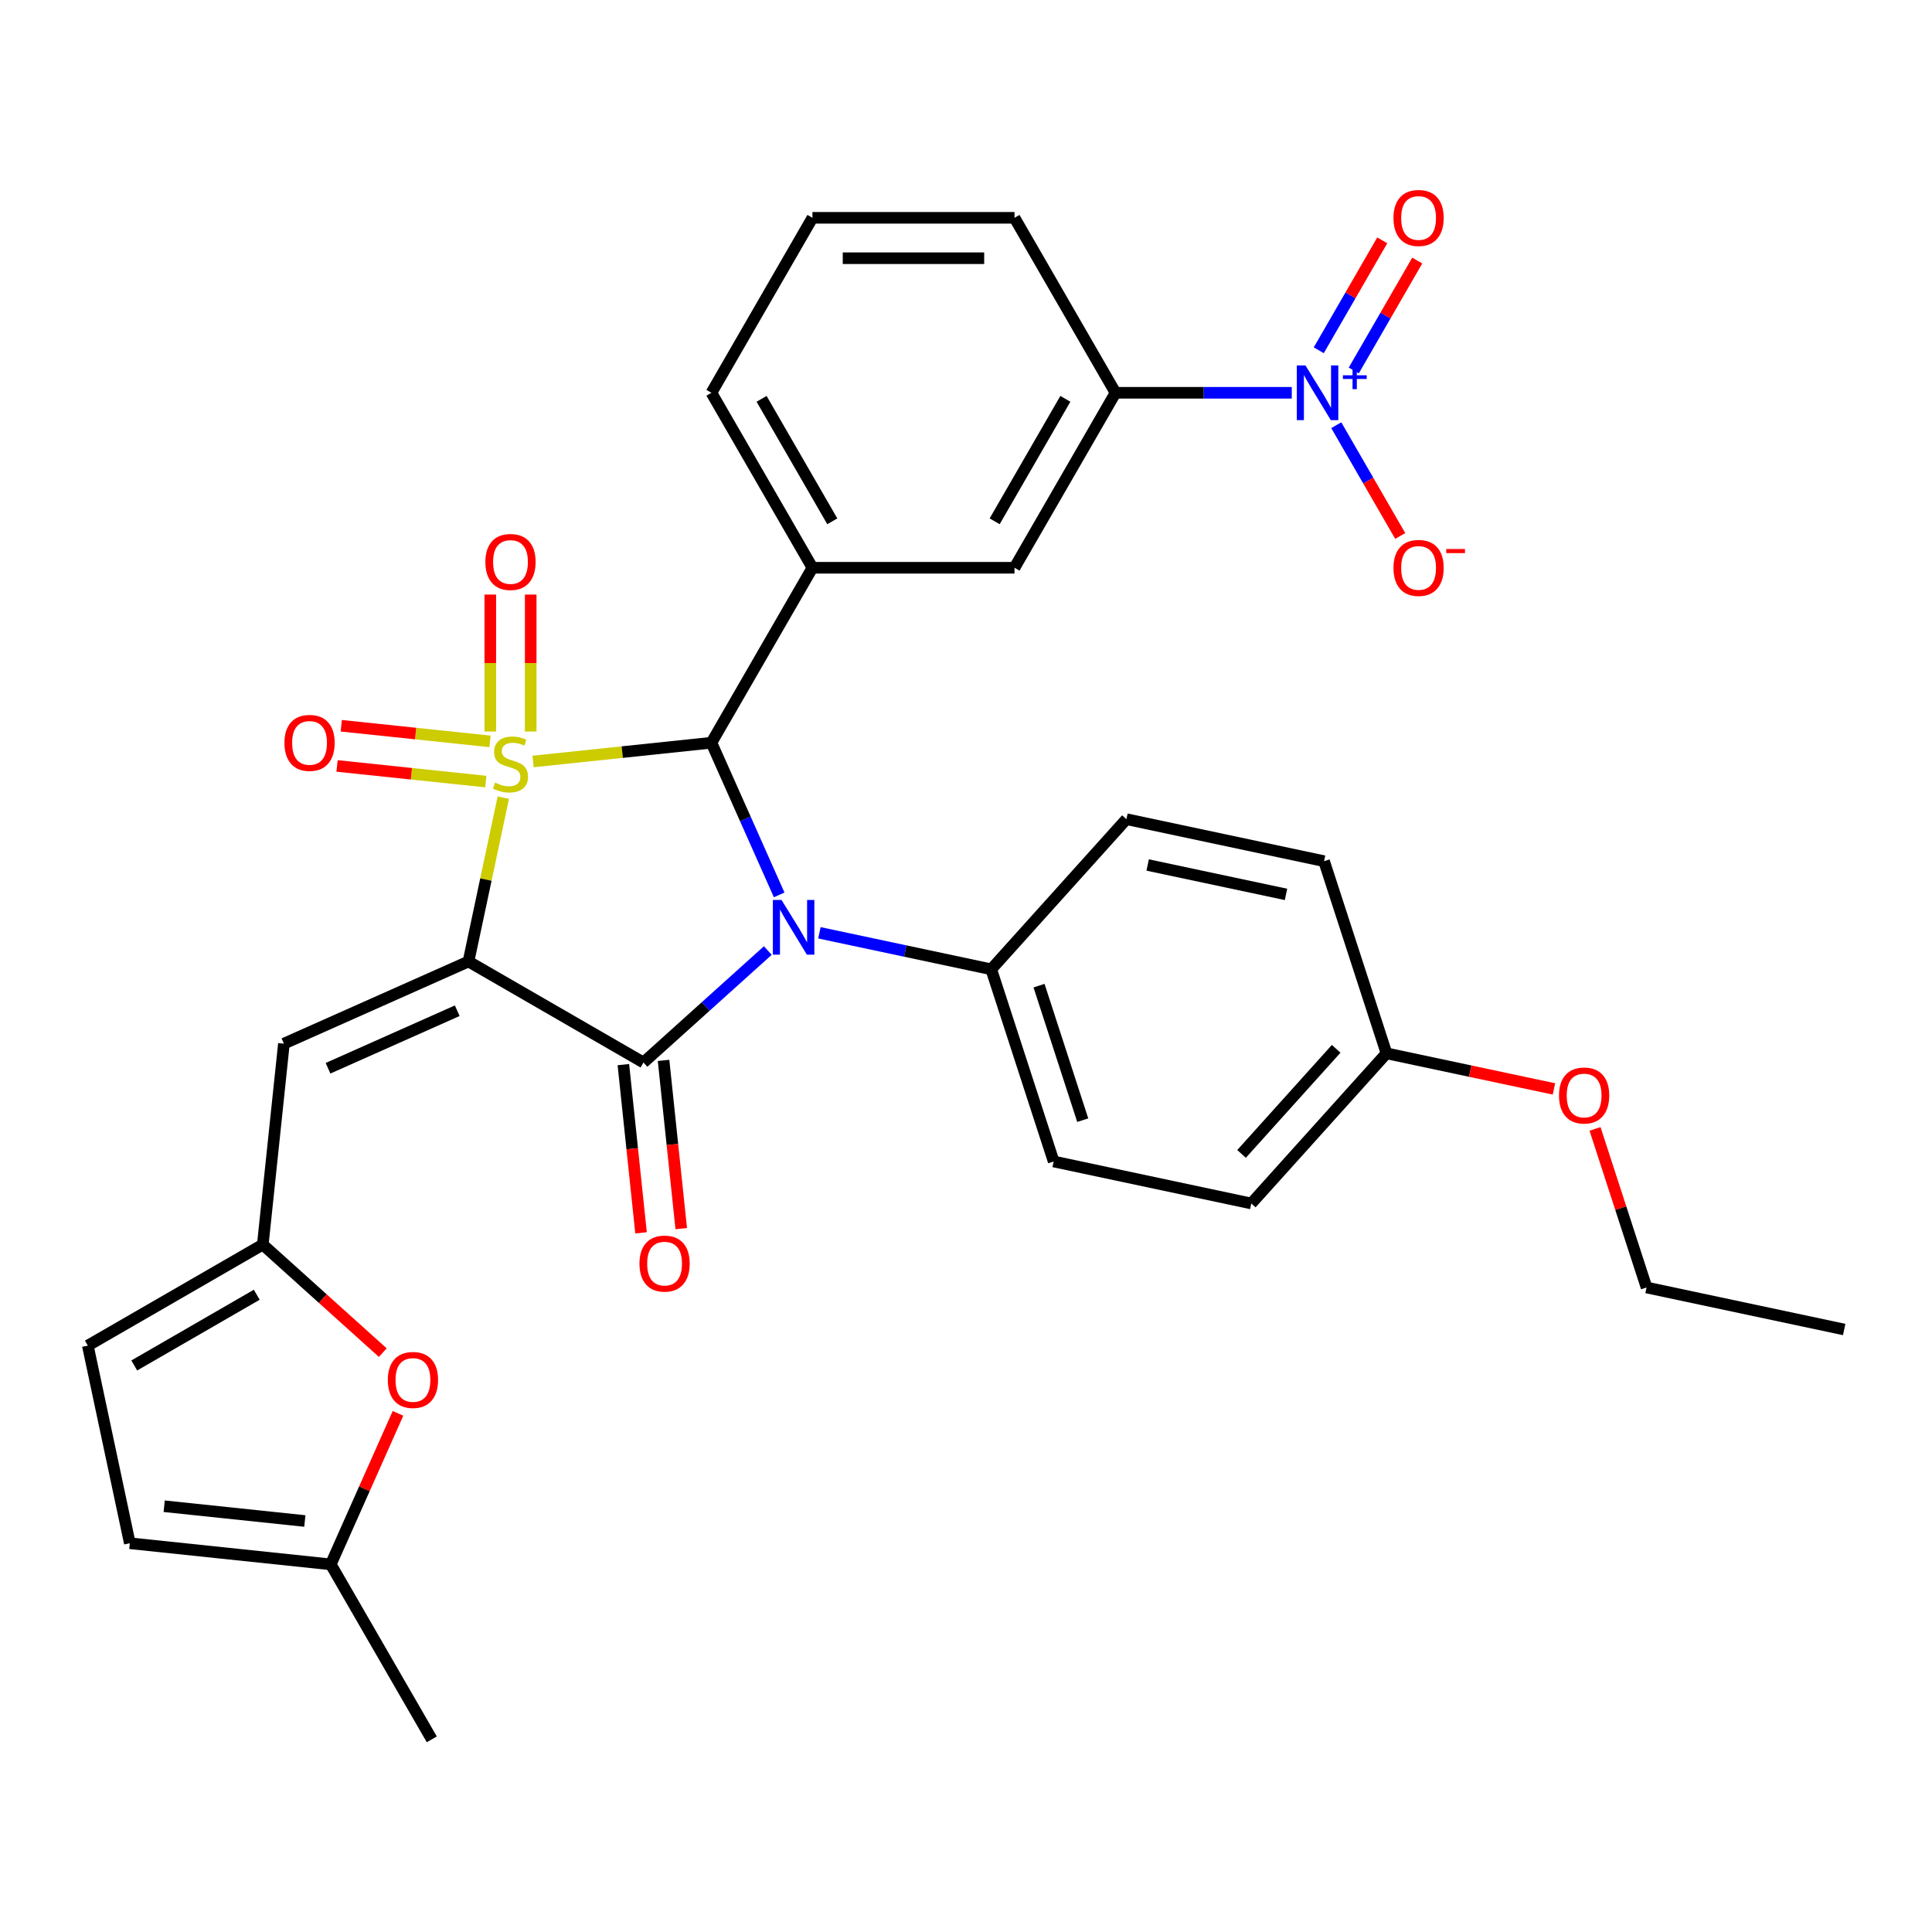 <?xml version='1.0' encoding='iso-8859-1'?>
<svg version='1.1' baseProfile='full'
              xmlns='http://www.w3.org/2000/svg'
                      xmlns:rdkit='http://www.rdkit.org/xml'
                      xmlns:xlink='http://www.w3.org/1999/xlink'
                  xml:space='preserve'
width='1000px' height='1000px' viewBox='0 0 1000 1000'>
<!-- END OF HEADER -->
<rect style='opacity:1.0;fill:#FFFFFF;stroke:none' width='1000' height='1000' x='0' y='0'> </rect>
<path class='bond-0' d='M 260.512,412.864 L 251.5,455.263' style='fill:none;fill-rule:evenodd;stroke:#CCCC00;stroke-width:6px;stroke-linecap:butt;stroke-linejoin:miter;stroke-opacity:1' />
<path class='bond-0' d='M 251.5,455.263 L 242.488,497.661' style='fill:none;fill-rule:evenodd;stroke:#000000;stroke-width:6px;stroke-linecap:butt;stroke-linejoin:miter;stroke-opacity:1' />
<path class='bond-2' d='M 275.925,394.141 L 322.08,389.289' style='fill:none;fill-rule:evenodd;stroke:#CCCC00;stroke-width:6px;stroke-linecap:butt;stroke-linejoin:miter;stroke-opacity:1' />
<path class='bond-2' d='M 322.08,389.289 L 368.235,384.438' style='fill:none;fill-rule:evenodd;stroke:#000000;stroke-width:6px;stroke-linecap:butt;stroke-linejoin:miter;stroke-opacity:1' />
<path class='bond-8' d='M 253.63,383.74 L 215.135,379.694' style='fill:none;fill-rule:evenodd;stroke:#CCCC00;stroke-width:6px;stroke-linecap:butt;stroke-linejoin:miter;stroke-opacity:1' />
<path class='bond-8' d='M 215.135,379.694 L 176.64,375.648' style='fill:none;fill-rule:evenodd;stroke:#FF0000;stroke-width:6px;stroke-linecap:butt;stroke-linejoin:miter;stroke-opacity:1' />
<path class='bond-8' d='M 251.443,404.541 L 212.949,400.495' style='fill:none;fill-rule:evenodd;stroke:#CCCC00;stroke-width:6px;stroke-linecap:butt;stroke-linejoin:miter;stroke-opacity:1' />
<path class='bond-8' d='M 212.949,400.495 L 174.454,396.449' style='fill:none;fill-rule:evenodd;stroke:#FF0000;stroke-width:6px;stroke-linecap:butt;stroke-linejoin:miter;stroke-opacity:1' />
<path class='bond-9' d='M 274.689,378.635 L 274.689,343.192' style='fill:none;fill-rule:evenodd;stroke:#CCCC00;stroke-width:6px;stroke-linecap:butt;stroke-linejoin:miter;stroke-opacity:1' />
<path class='bond-9' d='M 274.689,343.192 L 274.689,307.749' style='fill:none;fill-rule:evenodd;stroke:#FF0000;stroke-width:6px;stroke-linecap:butt;stroke-linejoin:miter;stroke-opacity:1' />
<path class='bond-9' d='M 253.773,378.635 L 253.773,343.192' style='fill:none;fill-rule:evenodd;stroke:#CCCC00;stroke-width:6px;stroke-linecap:butt;stroke-linejoin:miter;stroke-opacity:1' />
<path class='bond-9' d='M 253.773,343.192 L 253.773,307.749' style='fill:none;fill-rule:evenodd;stroke:#FF0000;stroke-width:6px;stroke-linecap:butt;stroke-linejoin:miter;stroke-opacity:1' />
<path class='bond-3' d='M 242.488,497.661 L 333.054,549.95' style='fill:none;fill-rule:evenodd;stroke:#000000;stroke-width:6px;stroke-linecap:butt;stroke-linejoin:miter;stroke-opacity:1' />
<path class='bond-5' d='M 242.488,497.661 L 146.952,540.197' style='fill:none;fill-rule:evenodd;stroke:#000000;stroke-width:6px;stroke-linecap:butt;stroke-linejoin:miter;stroke-opacity:1' />
<path class='bond-5' d='M 236.665,523.149 L 169.79,552.924' style='fill:none;fill-rule:evenodd;stroke:#000000;stroke-width:6px;stroke-linecap:butt;stroke-linejoin:miter;stroke-opacity:1' />
<path class='bond-1' d='M 403.302,463.2 L 385.769,423.819' style='fill:none;fill-rule:evenodd;stroke:#0000FF;stroke-width:6px;stroke-linecap:butt;stroke-linejoin:miter;stroke-opacity:1' />
<path class='bond-1' d='M 385.769,423.819 L 368.235,384.438' style='fill:none;fill-rule:evenodd;stroke:#000000;stroke-width:6px;stroke-linecap:butt;stroke-linejoin:miter;stroke-opacity:1' />
<path class='bond-10' d='M 424.125,482.813 L 468.593,492.265' style='fill:none;fill-rule:evenodd;stroke:#0000FF;stroke-width:6px;stroke-linecap:butt;stroke-linejoin:miter;stroke-opacity:1' />
<path class='bond-10' d='M 468.593,492.265 L 513.062,501.717' style='fill:none;fill-rule:evenodd;stroke:#000000;stroke-width:6px;stroke-linecap:butt;stroke-linejoin:miter;stroke-opacity:1' />
<path class='bond-32' d='M 397.416,491.999 L 365.235,520.974' style='fill:none;fill-rule:evenodd;stroke:#0000FF;stroke-width:6px;stroke-linecap:butt;stroke-linejoin:miter;stroke-opacity:1' />
<path class='bond-32' d='M 365.235,520.974 L 333.054,549.95' style='fill:none;fill-rule:evenodd;stroke:#000000;stroke-width:6px;stroke-linecap:butt;stroke-linejoin:miter;stroke-opacity:1' />
<path class='bond-6' d='M 368.235,384.438 L 420.524,293.872' style='fill:none;fill-rule:evenodd;stroke:#000000;stroke-width:6px;stroke-linecap:butt;stroke-linejoin:miter;stroke-opacity:1' />
<path class='bond-14' d='M 322.654,551.043 L 327.23,594.578' style='fill:none;fill-rule:evenodd;stroke:#000000;stroke-width:6px;stroke-linecap:butt;stroke-linejoin:miter;stroke-opacity:1' />
<path class='bond-14' d='M 327.23,594.578 L 331.805,638.113' style='fill:none;fill-rule:evenodd;stroke:#FF0000;stroke-width:6px;stroke-linecap:butt;stroke-linejoin:miter;stroke-opacity:1' />
<path class='bond-14' d='M 343.455,548.857 L 348.031,592.392' style='fill:none;fill-rule:evenodd;stroke:#000000;stroke-width:6px;stroke-linecap:butt;stroke-linejoin:miter;stroke-opacity:1' />
<path class='bond-14' d='M 348.031,592.392 L 352.606,635.927' style='fill:none;fill-rule:evenodd;stroke:#FF0000;stroke-width:6px;stroke-linecap:butt;stroke-linejoin:miter;stroke-opacity:1' />
<path class='bond-4' d='M 668.612,203.306 L 623,203.306' style='fill:none;fill-rule:evenodd;stroke:#0000FF;stroke-width:6px;stroke-linecap:butt;stroke-linejoin:miter;stroke-opacity:1' />
<path class='bond-4' d='M 623,203.306 L 577.389,203.306' style='fill:none;fill-rule:evenodd;stroke:#000000;stroke-width:6px;stroke-linecap:butt;stroke-linejoin:miter;stroke-opacity:1' />
<path class='bond-17' d='M 691.651,220.08 L 708.204,248.751' style='fill:none;fill-rule:evenodd;stroke:#0000FF;stroke-width:6px;stroke-linecap:butt;stroke-linejoin:miter;stroke-opacity:1' />
<path class='bond-17' d='M 708.204,248.751 L 724.757,277.422' style='fill:none;fill-rule:evenodd;stroke:#FF0000;stroke-width:6px;stroke-linecap:butt;stroke-linejoin:miter;stroke-opacity:1' />
<path class='bond-19' d='M 700.708,191.76 L 717.134,163.309' style='fill:none;fill-rule:evenodd;stroke:#0000FF;stroke-width:6px;stroke-linecap:butt;stroke-linejoin:miter;stroke-opacity:1' />
<path class='bond-19' d='M 717.134,163.309 L 733.56,134.858' style='fill:none;fill-rule:evenodd;stroke:#FF0000;stroke-width:6px;stroke-linecap:butt;stroke-linejoin:miter;stroke-opacity:1' />
<path class='bond-19' d='M 682.594,181.302 L 699.02,152.851' style='fill:none;fill-rule:evenodd;stroke:#0000FF;stroke-width:6px;stroke-linecap:butt;stroke-linejoin:miter;stroke-opacity:1' />
<path class='bond-19' d='M 699.02,152.851 L 715.447,124.401' style='fill:none;fill-rule:evenodd;stroke:#FF0000;stroke-width:6px;stroke-linecap:butt;stroke-linejoin:miter;stroke-opacity:1' />
<path class='bond-7' d='M 146.952,540.197 L 136.021,644.201' style='fill:none;fill-rule:evenodd;stroke:#000000;stroke-width:6px;stroke-linecap:butt;stroke-linejoin:miter;stroke-opacity:1' />
<path class='bond-13' d='M 420.524,293.872 L 525.101,293.872' style='fill:none;fill-rule:evenodd;stroke:#000000;stroke-width:6px;stroke-linecap:butt;stroke-linejoin:miter;stroke-opacity:1' />
<path class='bond-25' d='M 420.524,293.872 L 368.235,203.306' style='fill:none;fill-rule:evenodd;stroke:#000000;stroke-width:6px;stroke-linecap:butt;stroke-linejoin:miter;stroke-opacity:1' />
<path class='bond-25' d='M 430.794,269.829 L 394.192,206.433' style='fill:none;fill-rule:evenodd;stroke:#000000;stroke-width:6px;stroke-linecap:butt;stroke-linejoin:miter;stroke-opacity:1' />
<path class='bond-11' d='M 136.021,644.201 L 167.072,672.159' style='fill:none;fill-rule:evenodd;stroke:#000000;stroke-width:6px;stroke-linecap:butt;stroke-linejoin:miter;stroke-opacity:1' />
<path class='bond-11' d='M 167.072,672.159 L 198.122,700.117' style='fill:none;fill-rule:evenodd;stroke:#FF0000;stroke-width:6px;stroke-linecap:butt;stroke-linejoin:miter;stroke-opacity:1' />
<path class='bond-15' d='M 136.021,644.201 L 45.455,696.489' style='fill:none;fill-rule:evenodd;stroke:#000000;stroke-width:6px;stroke-linecap:butt;stroke-linejoin:miter;stroke-opacity:1' />
<path class='bond-15' d='M 132.894,670.158 L 69.497,706.759' style='fill:none;fill-rule:evenodd;stroke:#000000;stroke-width:6px;stroke-linecap:butt;stroke-linejoin:miter;stroke-opacity:1' />
<path class='bond-20' d='M 513.062,501.717 L 545.378,601.176' style='fill:none;fill-rule:evenodd;stroke:#000000;stroke-width:6px;stroke-linecap:butt;stroke-linejoin:miter;stroke-opacity:1' />
<path class='bond-20' d='M 537.801,510.173 L 560.423,579.794' style='fill:none;fill-rule:evenodd;stroke:#000000;stroke-width:6px;stroke-linecap:butt;stroke-linejoin:miter;stroke-opacity:1' />
<path class='bond-21' d='M 513.062,501.717 L 583.038,424.001' style='fill:none;fill-rule:evenodd;stroke:#000000;stroke-width:6px;stroke-linecap:butt;stroke-linejoin:miter;stroke-opacity:1' />
<path class='bond-16' d='M 206.001,731.551 L 188.601,770.632' style='fill:none;fill-rule:evenodd;stroke:#FF0000;stroke-width:6px;stroke-linecap:butt;stroke-linejoin:miter;stroke-opacity:1' />
<path class='bond-16' d='M 188.601,770.632 L 171.202,809.713' style='fill:none;fill-rule:evenodd;stroke:#000000;stroke-width:6px;stroke-linecap:butt;stroke-linejoin:miter;stroke-opacity:1' />
<path class='bond-12' d='M 577.389,203.306 L 525.101,293.872' style='fill:none;fill-rule:evenodd;stroke:#000000;stroke-width:6px;stroke-linecap:butt;stroke-linejoin:miter;stroke-opacity:1' />
<path class='bond-12' d='M 551.433,206.433 L 514.831,269.829' style='fill:none;fill-rule:evenodd;stroke:#000000;stroke-width:6px;stroke-linecap:butt;stroke-linejoin:miter;stroke-opacity:1' />
<path class='bond-33' d='M 577.389,203.306 L 525.101,112.739' style='fill:none;fill-rule:evenodd;stroke:#000000;stroke-width:6px;stroke-linecap:butt;stroke-linejoin:miter;stroke-opacity:1' />
<path class='bond-18' d='M 45.455,696.489 L 67.197,798.781' style='fill:none;fill-rule:evenodd;stroke:#000000;stroke-width:6px;stroke-linecap:butt;stroke-linejoin:miter;stroke-opacity:1' />
<path class='bond-29' d='M 171.202,809.713 L 223.49,900.279' style='fill:none;fill-rule:evenodd;stroke:#000000;stroke-width:6px;stroke-linecap:butt;stroke-linejoin:miter;stroke-opacity:1' />
<path class='bond-35' d='M 171.202,809.713 L 67.197,798.781' style='fill:none;fill-rule:evenodd;stroke:#000000;stroke-width:6px;stroke-linecap:butt;stroke-linejoin:miter;stroke-opacity:1' />
<path class='bond-35' d='M 157.787,787.272 L 84.984,779.62' style='fill:none;fill-rule:evenodd;stroke:#000000;stroke-width:6px;stroke-linecap:butt;stroke-linejoin:miter;stroke-opacity:1' />
<path class='bond-23' d='M 545.378,601.176 L 647.67,622.919' style='fill:none;fill-rule:evenodd;stroke:#000000;stroke-width:6px;stroke-linecap:butt;stroke-linejoin:miter;stroke-opacity:1' />
<path class='bond-24' d='M 583.038,424.001 L 685.33,445.744' style='fill:none;fill-rule:evenodd;stroke:#000000;stroke-width:6px;stroke-linecap:butt;stroke-linejoin:miter;stroke-opacity:1' />
<path class='bond-24' d='M 594.033,447.721 L 665.637,462.941' style='fill:none;fill-rule:evenodd;stroke:#000000;stroke-width:6px;stroke-linecap:butt;stroke-linejoin:miter;stroke-opacity:1' />
<path class='bond-22' d='M 717.646,545.203 L 685.33,445.744' style='fill:none;fill-rule:evenodd;stroke:#000000;stroke-width:6px;stroke-linecap:butt;stroke-linejoin:miter;stroke-opacity:1' />
<path class='bond-26' d='M 717.646,545.203 L 760.984,554.415' style='fill:none;fill-rule:evenodd;stroke:#000000;stroke-width:6px;stroke-linecap:butt;stroke-linejoin:miter;stroke-opacity:1' />
<path class='bond-26' d='M 760.984,554.415 L 804.323,563.627' style='fill:none;fill-rule:evenodd;stroke:#FF0000;stroke-width:6px;stroke-linecap:butt;stroke-linejoin:miter;stroke-opacity:1' />
<path class='bond-34' d='M 717.646,545.203 L 647.67,622.919' style='fill:none;fill-rule:evenodd;stroke:#000000;stroke-width:6px;stroke-linecap:butt;stroke-linejoin:miter;stroke-opacity:1' />
<path class='bond-34' d='M 691.606,542.865 L 642.623,597.266' style='fill:none;fill-rule:evenodd;stroke:#000000;stroke-width:6px;stroke-linecap:butt;stroke-linejoin:miter;stroke-opacity:1' />
<path class='bond-28' d='M 368.235,203.306 L 420.524,112.739' style='fill:none;fill-rule:evenodd;stroke:#000000;stroke-width:6px;stroke-linecap:butt;stroke-linejoin:miter;stroke-opacity:1' />
<path class='bond-30' d='M 825.583,584.32 L 838.918,625.362' style='fill:none;fill-rule:evenodd;stroke:#FF0000;stroke-width:6px;stroke-linecap:butt;stroke-linejoin:miter;stroke-opacity:1' />
<path class='bond-30' d='M 838.918,625.362 L 852.254,666.404' style='fill:none;fill-rule:evenodd;stroke:#000000;stroke-width:6px;stroke-linecap:butt;stroke-linejoin:miter;stroke-opacity:1' />
<path class='bond-27' d='M 525.101,112.739 L 420.524,112.739' style='fill:none;fill-rule:evenodd;stroke:#000000;stroke-width:6px;stroke-linecap:butt;stroke-linejoin:miter;stroke-opacity:1' />
<path class='bond-27' d='M 509.414,133.655 L 436.21,133.655' style='fill:none;fill-rule:evenodd;stroke:#000000;stroke-width:6px;stroke-linecap:butt;stroke-linejoin:miter;stroke-opacity:1' />
<path class='bond-31' d='M 852.254,666.404 L 954.545,688.147' style='fill:none;fill-rule:evenodd;stroke:#000000;stroke-width:6px;stroke-linecap:butt;stroke-linejoin:miter;stroke-opacity:1' />
<path  class='atom-0' d='M 256.231 405.09
Q 256.551 405.21, 257.871 405.77
Q 259.191 406.33, 260.631 406.69
Q 262.111 407.01, 263.551 407.01
Q 266.231 407.01, 267.791 405.73
Q 269.351 404.41, 269.351 402.13
Q 269.351 400.57, 268.551 399.61
Q 267.791 398.65, 266.591 398.13
Q 265.391 397.61, 263.391 397.01
Q 260.871 396.25, 259.351 395.53
Q 257.871 394.81, 256.791 393.29
Q 255.751 391.77, 255.751 389.21
Q 255.751 385.65, 258.151 383.45
Q 260.591 381.25, 265.391 381.25
Q 268.671 381.25, 272.391 382.81
L 271.471 385.89
Q 268.071 384.49, 265.511 384.49
Q 262.751 384.49, 261.231 385.65
Q 259.711 386.77, 259.751 388.73
Q 259.751 390.25, 260.511 391.17
Q 261.311 392.09, 262.431 392.61
Q 263.591 393.13, 265.511 393.73
Q 268.071 394.53, 269.591 395.33
Q 271.111 396.13, 272.191 397.77
Q 273.311 399.37, 273.311 402.13
Q 273.311 406.05, 270.671 408.17
Q 268.071 410.25, 263.711 410.25
Q 261.191 410.25, 259.271 409.69
Q 257.391 409.17, 255.151 408.25
L 256.231 405.09
' fill='#CCCC00'/>
<path  class='atom-2' d='M 404.51 465.814
L 413.79 480.814
Q 414.71 482.294, 416.19 484.974
Q 417.67 487.654, 417.75 487.814
L 417.75 465.814
L 421.51 465.814
L 421.51 494.134
L 417.63 494.134
L 407.67 477.734
Q 406.51 475.814, 405.27 473.614
Q 404.07 471.414, 403.71 470.734
L 403.71 494.134
L 400.03 494.134
L 400.03 465.814
L 404.51 465.814
' fill='#0000FF'/>
<path  class='atom-5' d='M 675.706 189.146
L 684.986 204.146
Q 685.906 205.626, 687.386 208.306
Q 688.866 210.986, 688.946 211.146
L 688.946 189.146
L 692.706 189.146
L 692.706 217.466
L 688.826 217.466
L 678.866 201.066
Q 677.706 199.146, 676.466 196.946
Q 675.266 194.746, 674.906 194.066
L 674.906 217.466
L 671.226 217.466
L 671.226 189.146
L 675.706 189.146
' fill='#0000FF'/>
<path  class='atom-5' d='M 695.082 194.25
L 700.072 194.25
L 700.072 188.997
L 702.289 188.997
L 702.289 194.25
L 707.411 194.25
L 707.411 196.151
L 702.289 196.151
L 702.289 201.431
L 700.072 201.431
L 700.072 196.151
L 695.082 196.151
L 695.082 194.25
' fill='#0000FF'/>
<path  class='atom-9' d='M 147.227 384.518
Q 147.227 377.718, 150.587 373.918
Q 153.947 370.118, 160.227 370.118
Q 166.507 370.118, 169.867 373.918
Q 173.227 377.718, 173.227 384.518
Q 173.227 391.398, 169.827 395.318
Q 166.427 399.198, 160.227 399.198
Q 153.987 399.198, 150.587 395.318
Q 147.227 391.438, 147.227 384.518
M 160.227 395.998
Q 164.547 395.998, 166.867 393.118
Q 169.227 390.198, 169.227 384.518
Q 169.227 378.958, 166.867 376.158
Q 164.547 373.318, 160.227 373.318
Q 155.907 373.318, 153.547 376.118
Q 151.227 378.918, 151.227 384.518
Q 151.227 390.238, 153.547 393.118
Q 155.907 395.998, 160.227 395.998
' fill='#FF0000'/>
<path  class='atom-10' d='M 251.231 290.873
Q 251.231 284.073, 254.591 280.273
Q 257.951 276.473, 264.231 276.473
Q 270.511 276.473, 273.871 280.273
Q 277.231 284.073, 277.231 290.873
Q 277.231 297.753, 273.831 301.673
Q 270.431 305.553, 264.231 305.553
Q 257.991 305.553, 254.591 301.673
Q 251.231 297.793, 251.231 290.873
M 264.231 302.353
Q 268.551 302.353, 270.871 299.473
Q 273.231 296.553, 273.231 290.873
Q 273.231 285.313, 270.871 282.513
Q 268.551 279.673, 264.231 279.673
Q 259.911 279.673, 257.551 282.473
Q 255.231 285.273, 255.231 290.873
Q 255.231 296.593, 257.551 299.473
Q 259.911 302.353, 264.231 302.353
' fill='#FF0000'/>
<path  class='atom-12' d='M 200.737 714.257
Q 200.737 707.457, 204.097 703.657
Q 207.457 699.857, 213.737 699.857
Q 220.017 699.857, 223.377 703.657
Q 226.737 707.457, 226.737 714.257
Q 226.737 721.137, 223.337 725.057
Q 219.937 728.937, 213.737 728.937
Q 207.497 728.937, 204.097 725.057
Q 200.737 721.177, 200.737 714.257
M 213.737 725.737
Q 218.057 725.737, 220.377 722.857
Q 222.737 719.937, 222.737 714.257
Q 222.737 708.697, 220.377 705.897
Q 218.057 703.057, 213.737 703.057
Q 209.417 703.057, 207.057 705.857
Q 204.737 708.657, 204.737 714.257
Q 204.737 719.977, 207.057 722.857
Q 209.417 725.737, 213.737 725.737
' fill='#FF0000'/>
<path  class='atom-15' d='M 330.986 654.034
Q 330.986 647.234, 334.346 643.434
Q 337.706 639.634, 343.986 639.634
Q 350.266 639.634, 353.626 643.434
Q 356.986 647.234, 356.986 654.034
Q 356.986 660.914, 353.586 664.834
Q 350.186 668.714, 343.986 668.714
Q 337.746 668.714, 334.346 664.834
Q 330.986 660.954, 330.986 654.034
M 343.986 665.514
Q 348.306 665.514, 350.626 662.634
Q 352.986 659.714, 352.986 654.034
Q 352.986 648.474, 350.626 645.674
Q 348.306 642.834, 343.986 642.834
Q 339.666 642.834, 337.306 645.634
Q 334.986 648.434, 334.986 654.034
Q 334.986 659.754, 337.306 662.634
Q 339.666 665.514, 343.986 665.514
' fill='#FF0000'/>
<path  class='atom-18' d='M 721.255 293.952
Q 721.255 287.152, 724.615 283.352
Q 727.975 279.552, 734.255 279.552
Q 740.535 279.552, 743.895 283.352
Q 747.255 287.152, 747.255 293.952
Q 747.255 300.832, 743.855 304.752
Q 740.455 308.632, 734.255 308.632
Q 728.015 308.632, 724.615 304.752
Q 721.255 300.872, 721.255 293.952
M 734.255 305.432
Q 738.575 305.432, 740.895 302.552
Q 743.255 299.632, 743.255 293.952
Q 743.255 288.392, 740.895 285.592
Q 738.575 282.752, 734.255 282.752
Q 729.935 282.752, 727.575 285.552
Q 725.255 288.352, 725.255 293.952
Q 725.255 299.672, 727.575 302.552
Q 729.935 305.432, 734.255 305.432
' fill='#FF0000'/>
<path  class='atom-18' d='M 748.575 284.174
L 758.264 284.174
L 758.264 286.286
L 748.575 286.286
L 748.575 284.174
' fill='#FF0000'/>
<path  class='atom-20' d='M 721.255 112.819
Q 721.255 106.019, 724.615 102.219
Q 727.975 98.419, 734.255 98.419
Q 740.535 98.419, 743.895 102.219
Q 747.255 106.019, 747.255 112.819
Q 747.255 119.699, 743.855 123.619
Q 740.455 127.499, 734.255 127.499
Q 728.015 127.499, 724.615 123.619
Q 721.255 119.739, 721.255 112.819
M 734.255 124.299
Q 738.575 124.299, 740.895 121.419
Q 743.255 118.499, 743.255 112.819
Q 743.255 107.259, 740.895 104.459
Q 738.575 101.619, 734.255 101.619
Q 729.935 101.619, 727.575 104.419
Q 725.255 107.219, 725.255 112.819
Q 725.255 118.539, 727.575 121.419
Q 729.935 124.299, 734.255 124.299
' fill='#FF0000'/>
<path  class='atom-27' d='M 806.938 567.025
Q 806.938 560.225, 810.298 556.425
Q 813.658 552.625, 819.938 552.625
Q 826.218 552.625, 829.578 556.425
Q 832.938 560.225, 832.938 567.025
Q 832.938 573.905, 829.538 577.825
Q 826.138 581.705, 819.938 581.705
Q 813.698 581.705, 810.298 577.825
Q 806.938 573.945, 806.938 567.025
M 819.938 578.505
Q 824.258 578.505, 826.578 575.625
Q 828.938 572.705, 828.938 567.025
Q 828.938 561.465, 826.578 558.665
Q 824.258 555.825, 819.938 555.825
Q 815.618 555.825, 813.258 558.625
Q 810.938 561.425, 810.938 567.025
Q 810.938 572.745, 813.258 575.625
Q 815.618 578.505, 819.938 578.505
' fill='#FF0000'/>
</svg>
